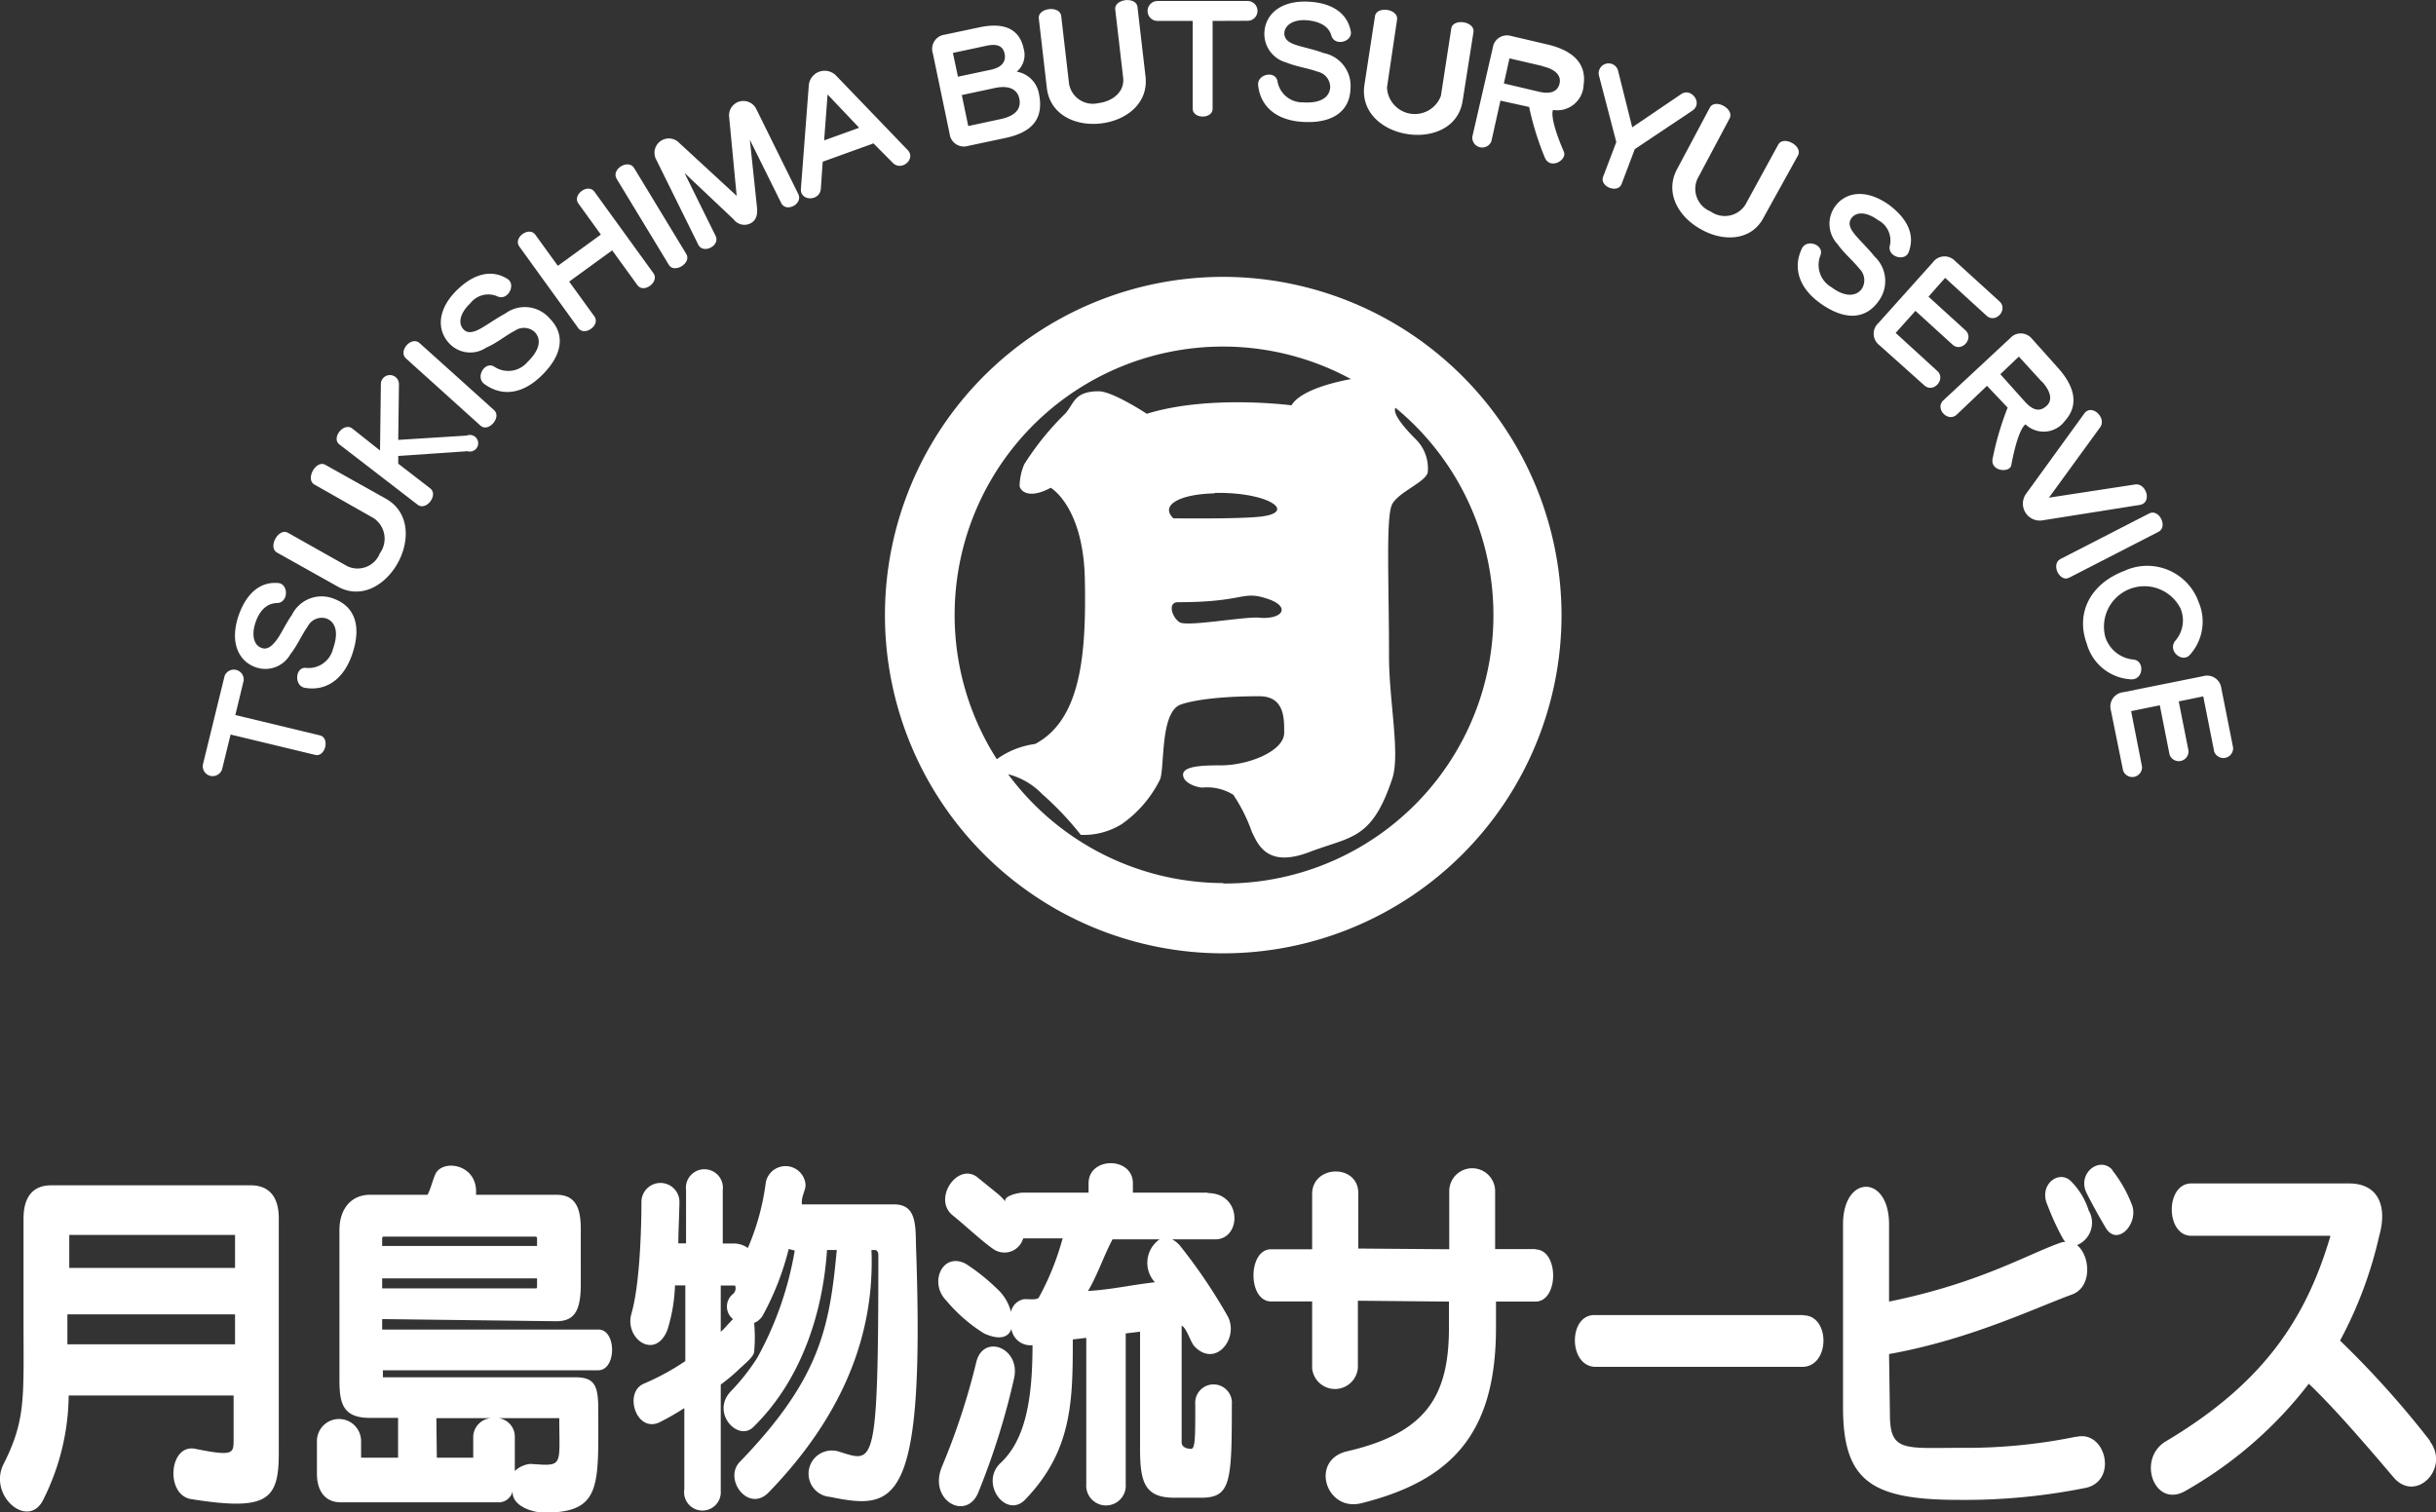 <svg xmlns="http://www.w3.org/2000/svg" width="169.87" height="105.48" viewBox="0 0 169.87 105.48">
  <rect x="0" y="0" width="169.87" height="105.48" fill="#333333" stroke="none"/>
  <defs>
    <style>
      .cls-1 {
        fill: #fff;
      }
    </style>
  </defs>
  <title>logo_wh</title>
  <g id="レイヤー_2" data-name="レイヤー 2">
    <g id="レイヤー_1-2" data-name="レイヤー 1">
      <g>
        <path class="cls-1" d="M17.48,82.67H3.58c-1.29,0-1.94.81-1.94,2.33v7.24c0,5.25.17,6.78-1.39,9.87-1.12,2.22,1.79,4.68,2.81,2.4a16.51,16.51,0,0,0,1.73-7.18h11.5v3.05c0,1,0,1.21-2.67.67-1.84-.38-2.12,3.24-.27,3.51,5.3.84,6.09.06,6.09-3.21V85C19.45,83.48,18.77,82.67,17.48,82.67ZM16.39,93.76H4.7c0-1,0-2.09,0-2.09H16.39Zm0-5.33-11.56,0v-2.3l11.56,0Zm25.31,4.3H26.65V92l12.14.15c1.25,0,1.71-.7,1.71-2.58V85.69c0-1.52-.42-2.36-1.71-2.36H33.19c.19-2.12-2.29-2.53-2.82-1.46-.17.35-.36,1.13-.56,1.46h-4c-1.29,0-2.14.94-2.14,2.48V96.11c0,1.56.1,2.78,2.09,2.78h2v2.78H25.18v-1.16a1.54,1.54,0,1,0-3.08,0v2.27c0,1.25.61,2,1.65,2H34.69a1,1,0,0,0,1.06-.79c-.09,1.05,1.39,1.51,2.22,1.51,4,0,3.75-1.88,3.75-7.14,0-1.68-.21-2.3-1.61-2.3H26.7s0,0,0-.08v-.41H41.73C43,95.55,43,92.73,41.73,92.73ZM26.65,86.41c0-.08,0-.16.11-.16H37.36a.11.11,0,0,1,.09.11v.54H26.65Zm0,2.75h10.8v.56c0,.08,0,.14-.09.14H26.65ZM39,98.91c0,3.38.32,3.36-2,3.19a1.79,1.79,0,0,0-1.1.5v-2.42a1.3,1.3,0,0,0-1.46-1.27Zm-8.57,0h4A1.34,1.34,0,0,0,33,100.17v1.5H30.46ZM62.34,84H55.92c-.06-.59.29-1,.25-1.41a1.4,1.4,0,0,0-2.77-.11,16.88,16.88,0,0,1-1.25,4.56,1.72,1.72,0,0,0-1.07-.31H50.4V83a1.29,1.29,0,1,0-2.56,0v3.72H47.3c0-.65.08-2.43.08-2.89a1.32,1.32,0,0,0-2.65,0c0,1.46-.08,5.66-.7,7.8-.5,1.74,1.66,3.27,2.51,1.13a11.67,11.67,0,0,0,.53-3.11h.72v5.28a17.19,17.19,0,0,1-2.88,1.57c-1.44.59-.56,3.44,1.06,2.71a18.35,18.35,0,0,0,1.75-1v5.66a1.28,1.28,0,1,0,2.54.11V96.57c.18-.14.7-.52,1.2-1s1.1-.93,1.13-1.3a11.13,11.13,0,0,0,0-2,1.26,1.26,0,0,0,.6-.52A19.5,19.5,0,0,0,55,87.11l.42.11a23.56,23.56,0,0,1-2.62,7.49A14.64,14.64,0,0,1,51,97c-1.49,1.49.45,3.58,1.52,2.54,3.39-3.3,4.87-8.05,5.15-12.36h.68c-.5,5.44-1.18,9-6.76,14.78-1.16,1.19.58,3.57,2,2.14,5.46-5.63,7.4-11.37,7.18-16.92H61c.14,0,.25.14.25.35,0,15.11-.3,14.46-2.73,13.72a1.62,1.62,0,1,0-.65,3.15c4.55.92,6.67.84,6-17.67C63.86,85.17,63.77,84,62.34,84ZM51.11,92l-.43.46a2.87,2.87,0,0,1-.42.42V89.66h1a.53.53,0,0,1-.17.61A1.12,1.12,0,0,0,51.11,92Zm33.1-8.82H79v-.65c0-1.87-3.09-1.87-3.09,0v.65H71.37c-.43,0-1.42.26-1.26.62a4.56,4.56,0,0,0-.51-.52l-1.48-1.2c-1.38-1-3.1,1.56-1.68,2.69.64.5,2,1.77,2.79,2.32a1.36,1.36,0,0,0,2.12-.72H74.1a18.7,18.7,0,0,1-1.65,4.11c-.13.24-.83.09-1.09.14a1.13,1.13,0,0,0-.86.88,3.28,3.28,0,0,0-1-1.64,13.94,13.94,0,0,0-2.16-1.72c-1.63-.84-2.58,1.34-1.35,2.57A11,11,0,0,0,68.62,93c1.13.51,1.71.25,1.91-.31A1.34,1.34,0,0,0,72,93.82h0c0,3.58-.43,6.54-2.22,8.21-1.51,1.41.38,3.94,1.71,2.56,3.28-3.41,3.32-6.87,3.32-11.17l.94-.11v10.19a1.38,1.38,0,1,0,2.75,0V93l1-.12v8.2c0,2.35.36,3.38,2.4,3.38h1.85c2.08,0,2.15-1.07,2.15-6.51a1.28,1.28,0,1,0-2.55,0c0,2.3,0,3.1-.29,3.1s-.66-.11-.66-.46V92.46c.36.16.61,1.15.9,1.45,1.5,1.55,3.18-.66,2.27-2.18a37.9,37.9,0,0,0-3.27-4.83,1.87,1.87,0,0,0-.56-.46h3C86.58,86.44,86.64,83.21,84.21,83.21Zm-3.65,6.25c-1.72.19-3,.51-4.69.61C76.5,89,77,87.52,77.58,86.44h3.28A2,2,0,0,0,80.56,89.46ZM68.08,95a48.06,48.06,0,0,1-2.39,7.28c-1,2.38,1.74,3.87,2.55,1.76a50.65,50.65,0,0,0,2.48-7.93C71.17,94,68.57,93,68.08,95Zm39-7.88h-2.82V83.08a1.6,1.6,0,0,0-3.2,0v4.05l-6.34-.05V83.23c0-2.08-3.22-2-3.22.05v3.85H88.64c-1.64,0-1.64,3.64,0,3.64H91.5v4.66a1.6,1.6,0,0,0,3.19-.06V90.72l6.35.06V92.6c0,4.83-1.64,7.36-7.1,8.62-2.62.61-1.49,4.25,1,3.62,6.35-1.59,9.38-4.91,9.38-12.25V90.78h2.75C108.72,90.78,108.72,87.14,107.06,87.14Zm18.7,4.6H111.18c-1.81,0-1.81,3.49,0,3.61h14.58C127.63,95.22,127.61,91.74,125.76,91.74Zm21.53-10.12c-.9-1-2.49.24-1.8,1.62.36.72.87,1.64,1.32,2.4.83,1.41,2.4-.36,1.8-1.68A9.12,9.12,0,0,0,147.29,81.61Zm-2.52,18.6a38,38,0,0,1-8,.78c-4,0-5,.31-5-2.34l-.06-4.2c5.58-1,10.08-3.17,12.72-4.14,1.45-.49,1.34-2.68.39-3.46a1.69,1.69,0,0,0,.81-2.42,5,5,0,0,0-1.2-2c-.84-.9-2.31.19-1.68,1.61a18.29,18.29,0,0,0,1.08,2.35,1.32,1.32,0,0,0,.17.23,1.36,1.36,0,0,0-.38.08c-2.35.84-5.67,2.82-11.91,4.09V85.39c0-3.49-3.21-3.49-3.21,0l0,12.76c0,5.18,2,6.46,8.1,6.46a42.55,42.55,0,0,0,8.88-.85C147.7,103.22,146.82,99.7,144.77,100.22Zm24.67.3a66.27,66.27,0,0,0-6.28-7,28.75,28.75,0,0,0,2.73-7.3c.59-2.09-.07-3.66-2.1-3.66h-11c-1.83,0-1.81,3.65,0,3.65h9.67a.08.08,0,0,1,0,.11c-1.78,6-4.92,10.34-11.47,14.24-2,1.22-.8,4.62,1.32,3.48A28.69,28.69,0,0,0,161,96.51c1.9,1.81,4.27,4.6,5.93,6.55C168.48,104.84,170.86,102.41,169.44,100.52Z"/>
        <g>
          <path class="cls-1" d="M85.3,19.31A23.59,23.59,0,1,0,108.89,42.9,23.62,23.62,0,0,0,85.3,19.31ZM66.57,42.9A18.71,18.71,0,0,1,94.21,26.44c-.51.09-3.45.64-4.15,1.83,0,0-5.74-.76-10.09.59,0,0-2.36-1.56-3.35-1.57-1.76,0-1.72.9-2.35,1.57a19.32,19.32,0,0,0-2.85,3.53,4,4,0,0,0-.32,1.52c.11.43.76.87,2.17.11,0,0,2.28,1.3,2.38,6.39s-.22,9.76-3.47,11.48a5.87,5.87,0,0,0-2.67,1.06A18.64,18.64,0,0,1,66.57,42.9ZM82.15,42c4.77,0,4.4-.86,6.29-.22,1.59.55,1,1.45-.65,1.3-1-.09-5,.65-5.53.32S81.39,42,82.15,42Zm2.55-7.62c3.75-.08,5.78,1.35,3.22,1.65-1.52.18-6.1.12-6.1.12C80.86,35.21,82.31,34.46,84.7,34.41Zm.6,27.21a18.71,18.71,0,0,1-15-7.59,5,5,0,0,1,2.37,1.38,21.35,21.35,0,0,1,2.7,2.85,5.05,5.05,0,0,0,2.85-.75,8.27,8.27,0,0,0,2.68-3.13c.32-.86,0-4.66,1.41-5.2,0,0,1.37-.59,5.51-.59,1.8,0,1.73,1.65,1.73,2.55,0,1.27-2.47,2.27-4.42,2.27-1.3,0-2.63.05-2.63.65s1,.9,1.35.9a3.45,3.45,0,0,1,2.15.5,11.49,11.49,0,0,1,1.3,2.6c.43.87,1.06,2.52,4,1.4s4.35-.83,5.78-5.1c.59-1.76-.24-5.49-.22-8.7,0-5-.23-9.6.22-10.46s2.33-1.54,2.48-2.22a2.85,2.85,0,0,0-.85-2.33c-.6-.6-1.65-1.74-1.4-2.18A18.72,18.72,0,0,1,85.3,61.62Z"/>
          <g>
            <path class="cls-1" d="M24.54,45.69c-.61,1.72-1.81,2.51-3.23,2.29-.82-.09-.74-1.45,0-1.4a1.76,1.76,0,0,0,1.92-1.35c.43-1.22.11-1.89-.49-2.1a1.1,1.1,0,0,0-1.28.56c-.42.59-.72,1.32-1.21,1.94a2,2,0,0,1-2.44.9c-1.2-.43-1.81-1.77-1.16-3.63.55-1.56,1.52-2.32,2.69-2.24.79,0,.81,1.35,0,1.4-.6,0-1.17.37-1.5,1.29s-.15,1.65.4,1.84c.35.13.65-.05,1-.49s.67-1.19,1.12-1.82a2.3,2.3,0,0,1,2.92-1.12C24.68,42.27,25.27,43.6,24.54,45.69Z"/>
            <path class="cls-1" d="M33.51,29.69,28.31,25c-.57-.51.38-1.59.95-1.07l5.2,4.68C35,29.11,34.05,30.18,33.51,29.69Z"/>
            <path class="cls-1" d="M37.71,26.25C36.4,27.5,35,27.66,33.8,26.8c-.69-.46,0-1.63.66-1.23a1.75,1.75,0,0,0,2.32-.32c.93-.89.95-1.63.51-2.09a1.11,1.11,0,0,0-1.39-.09c-.64.33-1.23.84-2,1.18a2,2,0,0,1-2.58-.31c-.88-.94-.82-2.41.6-3.76,1.19-1.14,2.4-1.37,3.41-.76.71.36.11,1.57-.62,1.26a1.58,1.58,0,0,0-1.91.47c-.73.69-.88,1.4-.48,1.82.25.27.6.25,1.09,0s1.14-.74,1.82-1.1a2.29,2.29,0,0,1,3.1.34C39.39,23.27,39.31,24.72,37.71,26.25Z"/>
            <path class="cls-1" d="M44.45,19.89l-1.76-2.43-3,2.18,1.76,2.43c.44.6-.68,1.42-1.12.82l-4.12-5.7c-.44-.61.68-1.43,1.12-.82l1.57,2.17,3-2.18-1.57-2.17c-.44-.61.68-1.43,1.12-.82l4.12,5.69C46,19.67,44.88,20.49,44.45,19.89Z"/>
            <path class="cls-1" d="M46.64,18.47l-3.64-6c-.4-.66.81-1.41,1.22-.75l3.64,6C48.24,18.36,47,19.1,46.64,18.47Z"/>
            <path class="cls-1" d="M54.47,14.15l-2.18-4.4.5,4.74c.06.63-.15.93-.46,1.09a.93.93,0,0,1-1.16-.27l-3.44-3.25,2.17,4.39c.34.69-.87,1.3-1.21.61l-2.92-5.91a1,1,0,0,1,1.5-1.27l4.1,3.78-.53-5.57a1,1,0,0,1,1.91-.46l2.92,5.91C56,14.24,54.81,14.85,54.47,14.15Z"/>
            <path class="cls-1" d="M62.23,11.33,60.91,10l-3.54,1.28-.13,1.88c-.06.89-1.46.9-1.39,0l.55-7.21a1.11,1.11,0,0,1,1.89-.69l5,5.2C63.91,11.09,62.84,12,62.23,11.33ZM57.71,6.59l-.24,3.2,2.44-.88Z"/>
            <path class="cls-1" d="M70.08,9.63l-2.59.55a1,1,0,0,1-1.27-.85L65.05,3.72a1,1,0,0,1,.82-1.3l2.41-.51c1.77-.38,2.82.12,3.11,1.51A1.53,1.53,0,0,1,70.9,5a1.89,1.89,0,0,1,1.55,1.54C72.8,8.27,72,9.23,70.08,9.63Zm-1.47-6.4-2.16.46.35,1.66,2.31-.49c.78-.17,1.06-.59.94-1.13S69.51,3,68.62,3.23Zm.75,2.91-2.29.49.45,2.16,2.29-.49c1-.22,1.42-.72,1.27-1.42S70.3,5.94,69.36,6.14Z"/>
            <path class="cls-1" d="M90.81,8.5C89,8.38,87.92,7.44,87.74,6c-.14-.82,1.18-1.12,1.34-.35a1.77,1.77,0,0,0,1.81,1.49c1.28.08,1.83-.41,1.87-1.05A1.11,1.11,0,0,0,91.88,5c-.67-.25-1.45-.34-2.18-.64a2.07,2.07,0,0,1-1.53-2.11C88.25.95,89.36,0,91.31.12c1.64.1,2.63.84,2.87,2,.22.77-1.06,1.15-1.33.4-.14-.59-.68-1-1.64-1.1s-1.62.3-1.65.89c0,.38.23.62.74.8s1.32.33,2,.59a2.33,2.33,0,0,1,1.87,2.53C94.11,7.7,93,8.64,90.81,8.5Z"/>
            <path class="cls-1" d="M114,10.4l-.92,2.43c-.26.69-1.55.19-1.29-.5l.92-2.42-1.22-4.68a.69.69,0,0,1,1.33-.35l1,4,3.42-2.32c.7-.47,1.54.64.77,1.16Z"/>
            <path class="cls-1" d="M126.92,21.14c-1.47-1.06-1.9-2.44-1.29-3.76.32-.77,1.59-.32,1.32.42a1.79,1.79,0,0,0,.76,2.23c1,.75,1.77.62,2.13.1a1.12,1.12,0,0,0-.18-1.39c-.45-.57-1.06-1.06-1.52-1.71a2.07,2.07,0,0,1-.19-2.61c.74-1.05,2.18-1.27,3.78-.13,1.33,1,1.79,2.11,1.39,3.23-.21.77-1.51.41-1.34-.37a1.6,1.6,0,0,0-.82-1.8c-.81-.59-1.53-.6-1.86-.12-.22.31-.13.65.21,1.08s.95,1,1.42,1.59A2.34,2.34,0,0,1,131,21C130.14,22.23,128.71,22.43,126.92,21.14Z"/>
            <path class="cls-1" d="M131.05,24.07a1,1,0,0,1-.06-1.54l3.81-4.25a1,1,0,0,1,1.52-.09l3.1,2.82c.65.59-.27,1.59-.9,1l-2.88-2.63-1.16,1.31,2.57,2.34c.64.58-.28,1.58-.9,1l-2.58-2.35-1.38,1.54,2.9,2.65c.63.57-.27,1.59-.91,1Z"/>
            <path class="cls-1" d="M143.66,39l6.21-3.19c.68-.35,1.33.93.65,1.28l-6.21,3.19C143.65,40.66,143,39.38,143.66,39Z"/>
            <path class="cls-1" d="M145.52,44.9c-.81-2.19.3-4.21,2.61-5.08A3.8,3.8,0,0,1,153.32,42a3.45,3.45,0,0,1-.63,3.69c-.52.56-1.56-.29-1-1a2.15,2.15,0,0,0,.36-2.26,2.82,2.82,0,0,0-5.24,2A2.28,2.28,0,0,0,148.76,46c.81.06.73,1.43-.16,1.38A3.39,3.39,0,0,1,145.52,44.9Z"/>
            <path class="cls-1" d="M147.2,49.55a1,1,0,0,1,.86-1.27l5.57-1.12a1,1,0,0,1,1.27.84l.82,4.13a.68.68,0,0,1-1.32.28l-.76-3.84-1.71.35.68,3.43a.68.68,0,0,1-1.32.28l-.68-3.44-2,.41.76,3.87a.68.68,0,0,1-1.32.27Z"/>
            <path class="cls-1" d="M27.73,39.28c-.84,1.51-2.52,2.56-4.18,1.63l-4.23-2.37c-.66-.37.1-1.75.76-1.38l4.14,2.33a1.67,1.67,0,0,0,2.27-.9,1.73,1.73,0,0,0-.43-2.45L21.93,33.8c-.66-.37.1-1.75.76-1.38l4.23,2.37C28.59,35.74,28.58,37.76,27.73,39.28Z"/>
            <path class="cls-1" d="M76.76,8.61c-1.7.2-3.53-.56-3.76-2.47L72.44,1.3C72.35.54,73.9.36,74,1.11l.55,4.74A1.68,1.68,0,0,0,76.6,7.19c.94-.11,1.84-.75,1.72-1.78L77.77.67c-.09-.75,1.46-.94,1.55-.18l.56,4.84C80.1,7.25,78.48,8.42,76.76,8.61Z"/>
            <path class="cls-1" d="M118.63,16c-1.52-.82-2.58-2.5-1.69-4.19l2.29-4.3c.36-.67,1.73.08,1.38.75l-2.24,4.21a1.7,1.7,0,0,0,.92,2.28,1.7,1.7,0,0,0,2.42-.47L124,10.09c.36-.66,1.73.08,1.38.75L123,15.14C122.14,16.84,120.14,16.86,118.63,16Z"/>
            <path class="cls-1" d="M98.14,9.35c-1.7-.26-3.26-1.49-3-3.39l.74-4.82c.11-.75,1.66-.52,1.54.24L96.72,6.1a1.94,1.94,0,0,0,3.76.58L101.2,2c.11-.75,1.66-.51,1.55.24L102,7C101.72,8.93,99.84,9.62,98.14,9.35Z"/>
            <path class="cls-1" d="M84.56,1.46l0,6.12c0,.73-1.38.73-1.39,0l0-6.12H80.72a.69.69,0,0,1,0-1.39H87a.69.69,0,0,1,0,1.38Z"/>
            <path class="cls-1" d="M107.73,11a20.25,20.25,0,0,1-1.1-3.54l-2-.44L104,9.85a.69.69,0,0,1-1.33-.31l1.47-6.4a1,1,0,0,1,1.2-.64l2.56.6c1.8.42,2.75,1.34,2.53,2.83a1.84,1.84,0,0,1-2.13,1.74s-.32.43.76,2.93C109.27,11.18,108.1,11.85,107.73,11Zm-.15-6.39-2.32-.54-.39,1.75,2.46.58c.78.18,1.28,0,1.42-.56S108.47,4.83,107.59,4.63Z"/>
            <path class="cls-1" d="M138.95,32A20.59,20.59,0,0,1,140,28.43l-1.44-1.52-2.1,2c-.63.59-1.57-.43-.93-1l4.79-4.46a1,1,0,0,1,1.35.15l1.79,2c1.24,1.36,1.53,2.66.52,3.77a1.83,1.83,0,0,1-2.73.23s-.5.18-1,2.86C140.13,33,138.79,32.88,138.95,32Zm3.44-5.37-1.61-1.76-1.29,1.23L141.19,28c.54.6,1,.75,1.49.34S143,27.28,142.39,26.61Z"/>
            <path class="cls-1" d="M142.38,36.3a1.18,1.18,0,0,1-1.11-1.84l4.06-5.6c.52-.75,1.6.29,1.12.94l-3.57,4.91,6-.92c.8-.12,1.22,1.3.31,1.43Z"/>
            <path class="cls-1" d="M32.6,31.47l-4.83.33v.54L30,34.06c.59.46-.28,1.6-.88,1.14L23.67,31c-.59-.46.3-1.57.9-1.11l1.93,1.53.06-4.63a.63.63,0,1,1,1.26,0l-.05,3.89,4.77-.3A.58.58,0,1,1,32.6,31.47Z"/>
            <path class="cls-1" d="M16.41,49.87l5.9,1.42c.71.17.38,1.53-.33,1.36l-5.9-1.42-.59,2.41a.69.69,0,0,1-1.34-.32l1.51-6.17a.69.69,0,0,1,1.33.33Z"/>
          </g>
        </g>
      </g>
    </g>
  </g>
</svg>
